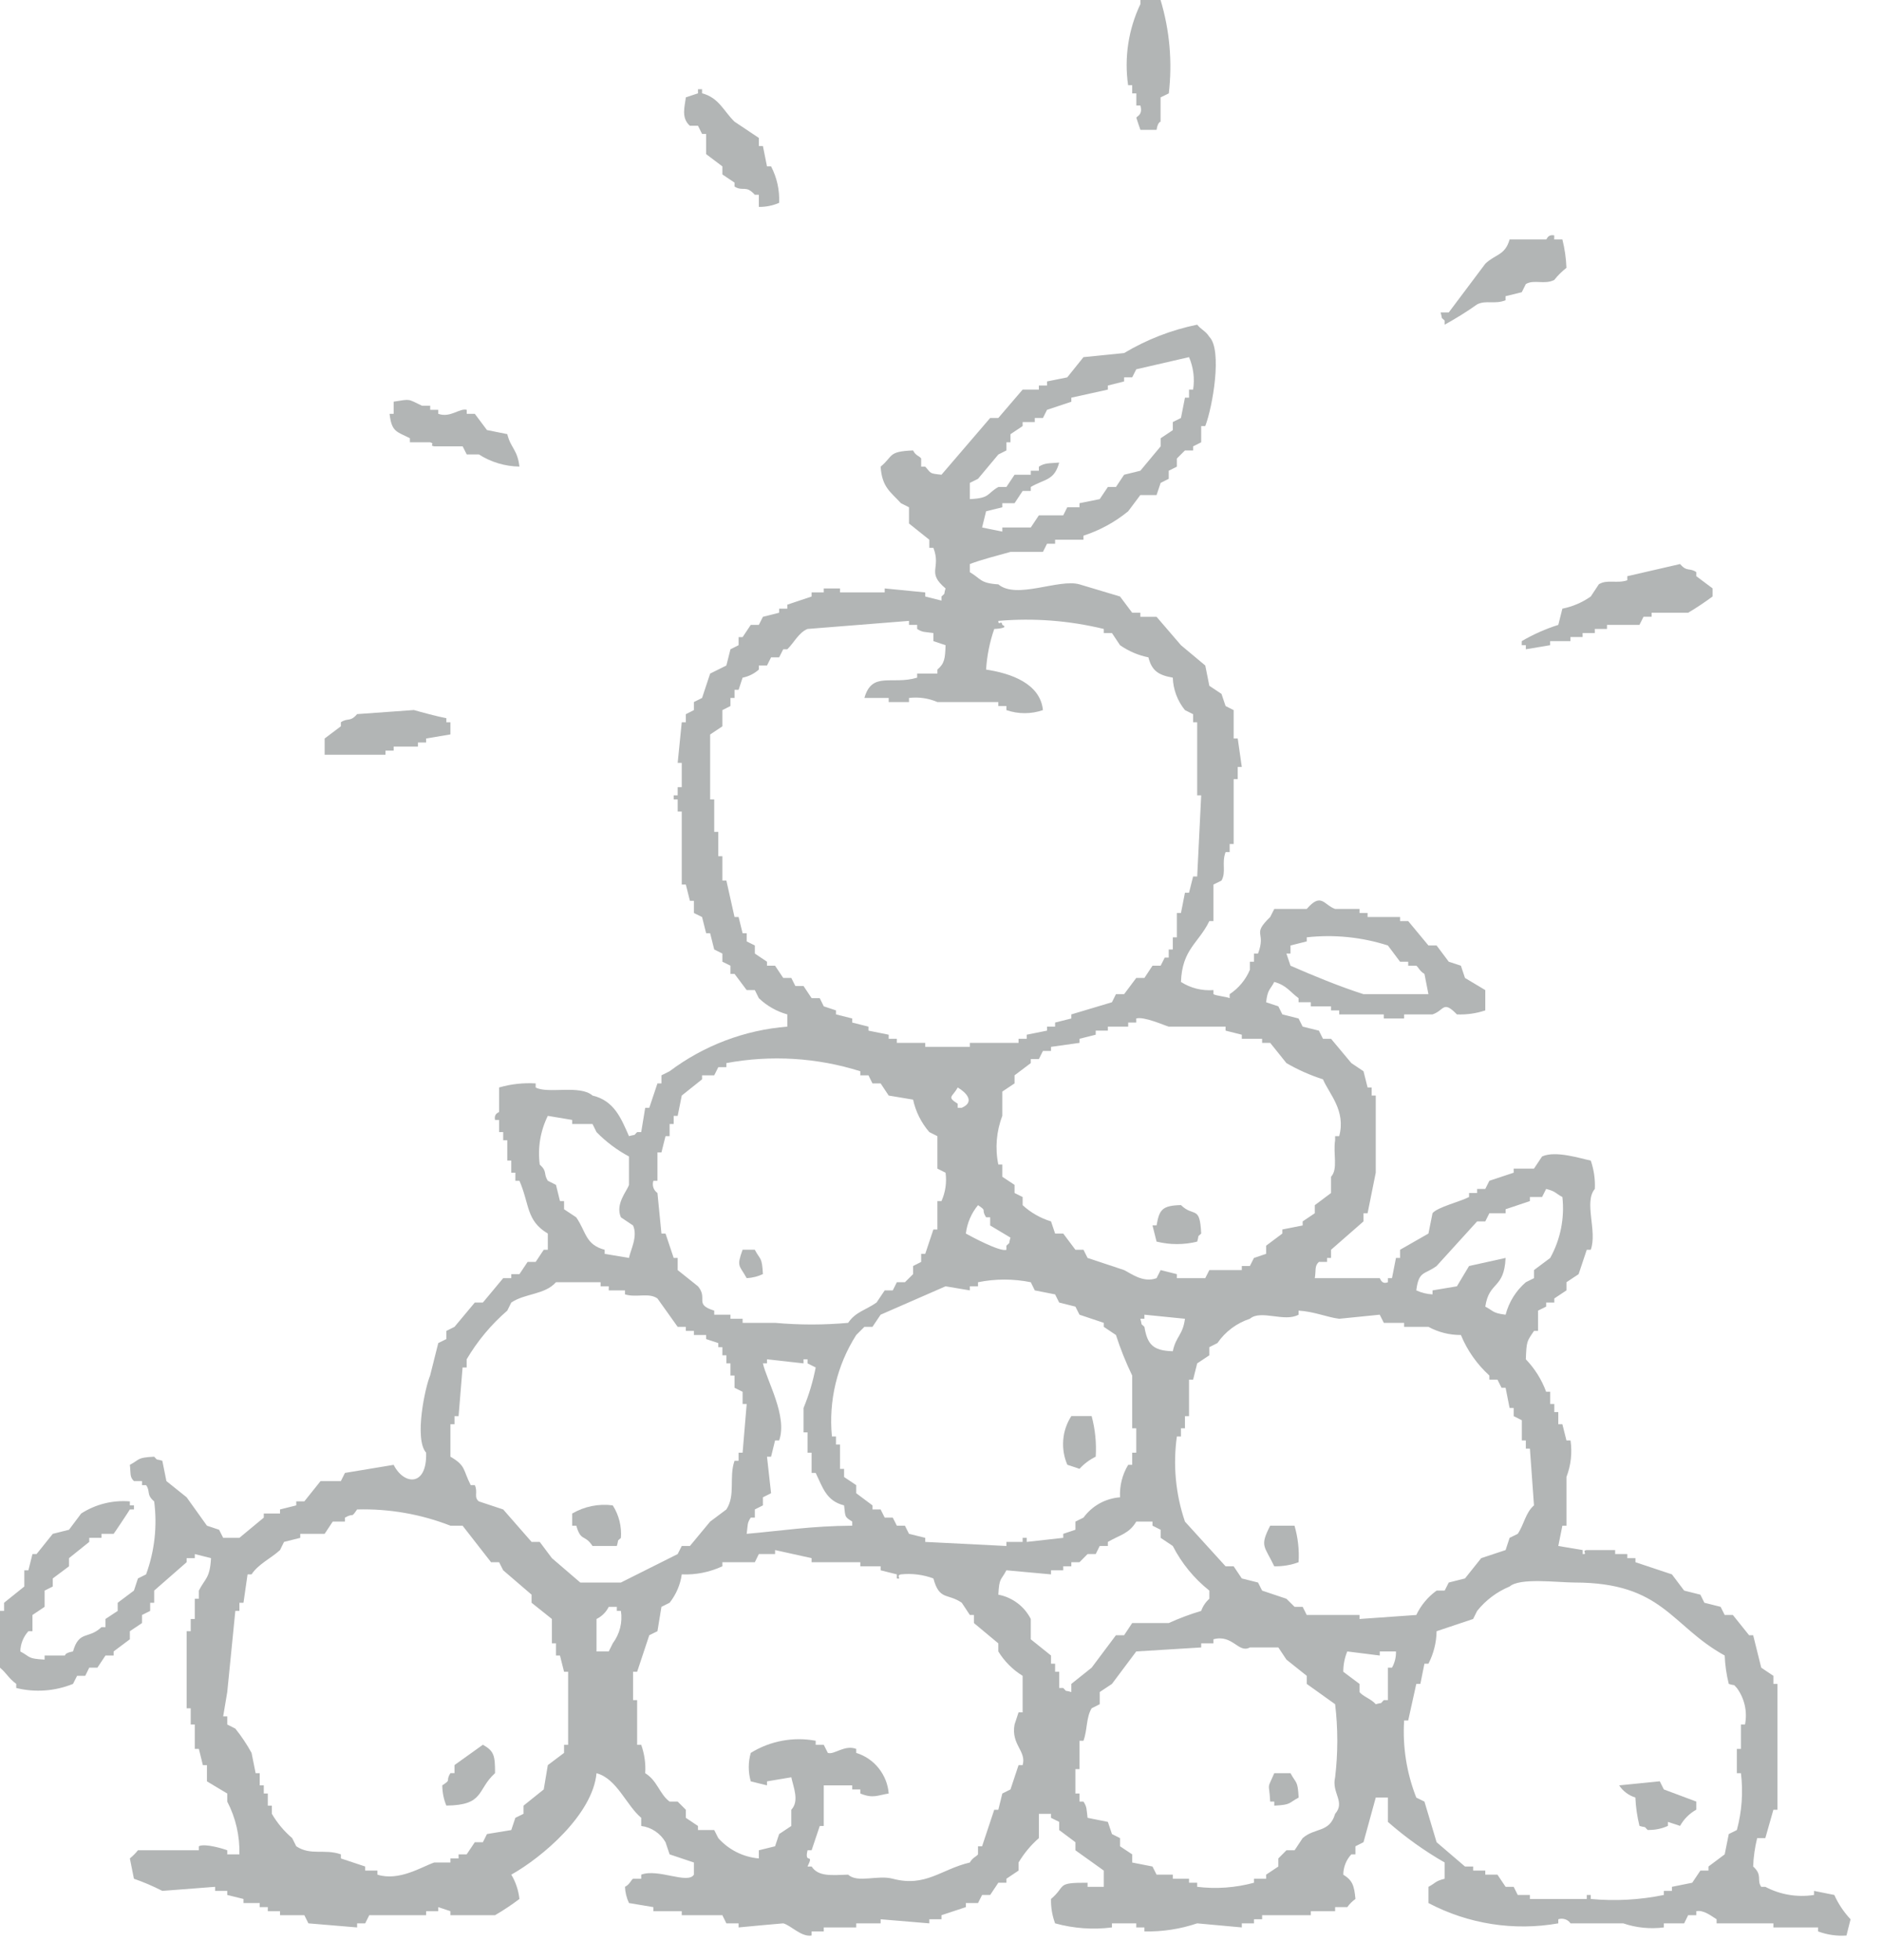 <svg width="24" height="25" viewBox="0 0 24 25" fill="none" xmlns="http://www.w3.org/2000/svg">
<path fill-rule="evenodd" clip-rule="evenodd" d="M14.438 1.087V1.191H14.491V1.346H14.543C14.576 1.467 14.499 1.48 14.491 1.501C14.508 1.553 14.524 1.605 14.543 1.656H14.749C14.765 1.553 14.8 1.553 14.8 1.553V1.242L14.905 1.191C14.952 0.791 14.916 0.386 14.8 0H14.543V0.052C14.39 0.374 14.335 0.734 14.386 1.087H14.438Z" fill="#B2B5B5"/>
<path fill-rule="evenodd" clip-rule="evenodd" d="M8.901 1.604C8.918 1.639 8.936 1.673 8.953 1.708H9.005V1.966L9.212 2.122V2.225C9.263 2.26 9.315 2.294 9.367 2.329V2.38C9.481 2.448 9.508 2.355 9.626 2.484H9.677V2.639C9.766 2.64 9.854 2.623 9.936 2.587C9.943 2.426 9.908 2.266 9.833 2.122H9.781C9.764 2.035 9.746 1.949 9.729 1.863H9.677V1.759C9.574 1.69 9.47 1.621 9.367 1.552C9.23 1.42 9.169 1.246 8.953 1.19V1.138H8.901V1.19C8.849 1.207 8.797 1.224 8.746 1.242C8.733 1.358 8.683 1.502 8.797 1.604H8.901Z" fill="#B2B5B5"/>
<path fill-rule="evenodd" clip-rule="evenodd" d="M18.423 4.089V4.141C18.566 4.062 18.705 3.976 18.837 3.882C18.949 3.825 19.059 3.885 19.199 3.83V3.778L19.406 3.727C19.424 3.692 19.441 3.658 19.458 3.623C19.562 3.561 19.695 3.634 19.82 3.571C19.866 3.513 19.919 3.461 19.976 3.416C19.971 3.294 19.954 3.172 19.924 3.054H19.82V3.002C19.734 2.987 19.73 3.051 19.717 3.054H19.251C19.193 3.26 19.067 3.241 18.941 3.364C18.785 3.571 18.63 3.778 18.475 3.985H18.371C18.402 4.089 18.364 4.03 18.423 4.089Z" fill="#B2B5B5"/>
<path fill-rule="evenodd" clip-rule="evenodd" d="M23.392 24.169C23.305 24.151 23.219 24.134 23.133 24.117V24.169C22.92 24.202 22.702 24.166 22.512 24.065H22.46C22.398 23.978 22.481 23.918 22.357 23.806C22.361 23.684 22.379 23.562 22.408 23.444H22.512C22.546 23.323 22.581 23.203 22.615 23.082H22.667V21.477H22.615V21.374L22.46 21.27C22.426 21.132 22.391 20.994 22.357 20.856H22.305L22.098 20.598H21.994C21.977 20.563 21.96 20.529 21.942 20.494C21.873 20.477 21.804 20.46 21.735 20.442L21.684 20.339C21.615 20.322 21.546 20.304 21.477 20.287L21.321 20.08C21.166 20.028 21.011 19.977 20.856 19.925V19.873H20.752V19.821H20.597V19.77H20.235C20.162 19.778 20.256 19.826 20.183 19.821V19.77C20.079 19.752 19.976 19.735 19.872 19.718C19.89 19.632 19.907 19.545 19.924 19.459H19.976V18.838C20.033 18.689 20.051 18.529 20.028 18.372H19.976C19.959 18.303 19.941 18.234 19.924 18.165H19.872V18.01H19.821V17.907H19.769V17.751H19.717C19.66 17.596 19.572 17.455 19.458 17.337C19.467 17.102 19.471 17.111 19.562 16.975H19.614V16.716L19.717 16.665V16.613H19.821V16.561C19.872 16.527 19.924 16.492 19.976 16.458V16.354C20.028 16.32 20.079 16.285 20.131 16.251C20.166 16.147 20.2 16.044 20.235 15.94H20.286C20.372 15.703 20.195 15.33 20.338 15.164C20.344 15.041 20.326 14.918 20.286 14.802C20.17 14.781 19.841 14.669 19.665 14.75C19.631 14.802 19.596 14.853 19.562 14.905H19.303V14.957C19.2 14.991 19.096 15.026 18.993 15.06C18.975 15.095 18.958 15.129 18.941 15.164H18.837V15.216H18.734V15.267C18.63 15.323 18.325 15.398 18.268 15.474C18.251 15.561 18.234 15.647 18.216 15.733C18.096 15.802 17.975 15.871 17.854 15.94V16.044H17.802L17.751 16.302H17.699V16.354C17.616 16.387 17.601 16.303 17.595 16.302H16.767C16.784 16.199 16.761 16.148 16.819 16.095H16.923V16.044H16.974V15.94C17.112 15.819 17.25 15.699 17.388 15.578V15.474H17.44C17.475 15.302 17.509 15.129 17.544 14.957V13.973H17.492V13.87H17.44C17.423 13.801 17.406 13.732 17.388 13.663C17.337 13.628 17.285 13.594 17.233 13.559C17.147 13.456 17.061 13.352 16.974 13.249H16.871C16.854 13.214 16.836 13.18 16.819 13.145L16.612 13.094C16.595 13.059 16.578 13.025 16.56 12.99C16.491 12.973 16.422 12.956 16.353 12.938L16.302 12.835C16.25 12.818 16.198 12.8 16.146 12.783C16.166 12.616 16.193 12.632 16.25 12.524C16.407 12.567 16.447 12.648 16.56 12.731V12.783H16.716V12.835H16.974V12.887H17.078V12.938H17.647V12.99H17.906V12.938H18.268C18.419 12.888 18.4 12.753 18.579 12.938C18.702 12.943 18.825 12.926 18.941 12.887V12.628C18.855 12.576 18.768 12.524 18.682 12.473C18.665 12.421 18.648 12.369 18.63 12.317C18.579 12.3 18.527 12.283 18.475 12.266C18.423 12.197 18.372 12.128 18.32 12.059H18.216C18.13 11.955 18.044 11.852 17.958 11.748H17.854V11.696H17.44V11.645H17.337V11.593H17.026C16.88 11.541 16.851 11.378 16.664 11.593H16.25L16.198 11.696C15.956 11.93 16.151 11.875 16.043 12.162H15.991V12.266H15.939V12.369C15.886 12.495 15.796 12.604 15.681 12.68V12.731C15.641 12.712 15.508 12.701 15.474 12.68V12.628C15.328 12.639 15.183 12.603 15.06 12.524C15.076 12.104 15.282 12.035 15.422 11.748H15.474V11.282L15.577 11.231C15.64 11.119 15.576 11.011 15.629 10.868H15.681V10.765H15.732V9.937H15.784V9.782H15.836C15.819 9.661 15.801 9.54 15.784 9.419H15.732V9.057C15.698 9.04 15.663 9.023 15.629 9.005C15.612 8.954 15.594 8.902 15.577 8.85C15.525 8.816 15.474 8.781 15.422 8.747C15.405 8.66 15.387 8.574 15.37 8.488L15.06 8.229L14.749 7.867H14.542V7.815H14.438C14.387 7.746 14.335 7.677 14.283 7.608C14.111 7.556 13.938 7.505 13.766 7.453C13.502 7.378 12.964 7.649 12.731 7.453C12.495 7.439 12.51 7.38 12.368 7.298V7.194C12.505 7.14 12.738 7.081 12.886 7.039H13.3C13.317 7.004 13.334 6.97 13.352 6.935H13.455V6.884H13.817V6.832C14.025 6.765 14.218 6.659 14.387 6.521C14.438 6.452 14.49 6.383 14.542 6.314H14.749C14.766 6.262 14.783 6.211 14.801 6.159L14.904 6.107V6.004C14.939 5.986 14.973 5.969 15.008 5.952V5.848L15.111 5.745H15.215V5.693C15.249 5.676 15.284 5.659 15.318 5.641V5.434H15.37C15.464 5.191 15.59 4.466 15.422 4.296C15.372 4.218 15.321 4.208 15.267 4.141C14.938 4.208 14.623 4.331 14.335 4.503C14.162 4.52 13.99 4.537 13.817 4.555L13.61 4.813C13.524 4.831 13.438 4.848 13.352 4.865V4.917H13.248V4.969H13.041C12.938 5.089 12.834 5.21 12.731 5.331H12.627C12.42 5.572 12.213 5.813 12.006 6.055C11.842 6.037 11.879 6.038 11.799 5.952H11.747V5.848C11.722 5.811 11.679 5.816 11.644 5.745C11.319 5.758 11.396 5.815 11.23 5.952C11.248 6.218 11.358 6.273 11.489 6.418C11.523 6.435 11.558 6.452 11.592 6.47V6.677C11.678 6.746 11.765 6.815 11.851 6.884V6.987H11.903C12.006 7.255 11.81 7.295 12.058 7.505C12.027 7.608 12.065 7.549 12.006 7.608V7.66C11.937 7.643 11.868 7.625 11.799 7.608V7.556L11.282 7.505V7.556H10.712V7.505H10.505V7.556H10.35V7.608C10.247 7.643 10.143 7.677 10.04 7.712V7.763H9.936V7.815C9.867 7.832 9.798 7.85 9.729 7.867C9.712 7.901 9.695 7.936 9.677 7.97H9.574C9.539 8.022 9.505 8.074 9.47 8.126H9.419V8.229C9.384 8.246 9.35 8.264 9.315 8.281C9.298 8.35 9.281 8.419 9.263 8.488C9.194 8.522 9.125 8.557 9.056 8.591C9.022 8.695 8.987 8.798 8.953 8.902C8.918 8.919 8.884 8.936 8.849 8.954V9.057L8.746 9.109V9.212H8.694C8.677 9.385 8.66 9.557 8.642 9.73H8.694V10.04H8.642V10.144H8.591V10.196H8.642V10.351H8.694V11.282H8.746C8.763 11.351 8.78 11.42 8.798 11.489H8.849V11.645L8.953 11.696C8.97 11.765 8.987 11.834 9.005 11.903H9.056C9.074 11.972 9.091 12.041 9.108 12.11C9.143 12.128 9.177 12.145 9.212 12.162V12.266L9.315 12.317V12.421H9.367C9.419 12.49 9.47 12.559 9.522 12.628H9.626L9.677 12.731C9.779 12.829 9.904 12.9 10.04 12.938V13.094C9.496 13.137 8.975 13.335 8.539 13.663C8.504 13.68 8.47 13.697 8.435 13.715V13.818H8.384C8.349 13.922 8.315 14.025 8.28 14.129H8.228L8.177 14.439H8.125C8.066 14.497 8.125 14.461 8.021 14.491C7.919 14.258 7.83 14.038 7.556 13.973C7.397 13.832 6.986 13.955 6.831 13.87V13.818C6.674 13.809 6.516 13.826 6.365 13.87V14.18C6.362 14.193 6.296 14.197 6.313 14.284H6.365V14.439H6.417V14.543H6.469V14.802H6.52V14.957H6.572V15.06H6.624C6.755 15.361 6.708 15.568 6.986 15.733V15.94H6.934C6.9 15.992 6.865 16.044 6.831 16.095H6.728C6.693 16.147 6.659 16.199 6.624 16.251H6.52V16.302H6.417C6.331 16.406 6.244 16.509 6.158 16.613H6.055C5.968 16.716 5.882 16.82 5.796 16.923C5.761 16.941 5.727 16.958 5.692 16.975V17.079L5.589 17.13C5.554 17.268 5.52 17.406 5.485 17.544C5.423 17.687 5.279 18.353 5.434 18.528C5.448 18.964 5.151 18.944 5.02 18.683C4.813 18.717 4.606 18.752 4.399 18.786C4.381 18.821 4.364 18.855 4.347 18.89H4.088C4.019 18.976 3.95 19.062 3.881 19.149H3.778V19.2C3.709 19.218 3.64 19.235 3.571 19.252V19.304H3.364V19.356C3.26 19.442 3.157 19.528 3.053 19.614H2.846C2.829 19.58 2.812 19.545 2.794 19.511C2.743 19.494 2.691 19.476 2.639 19.459C2.553 19.338 2.467 19.218 2.38 19.097L2.122 18.89C2.104 18.804 2.087 18.717 2.07 18.631C1.967 18.6 2.025 18.638 1.966 18.579C1.743 18.591 1.791 18.611 1.656 18.683C1.669 18.786 1.651 18.838 1.708 18.89H1.811V18.942H1.863C1.921 19.019 1.862 19.063 1.966 19.149C2.007 19.463 1.972 19.782 1.863 20.08C1.828 20.097 1.794 20.115 1.759 20.132L1.708 20.287C1.639 20.339 1.57 20.391 1.501 20.442V20.546C1.449 20.58 1.397 20.615 1.345 20.649V20.753H1.294C1.129 20.911 1.009 20.79 0.931 21.063C0.818 21.083 0.833 21.114 0.828 21.115H0.569V21.167C0.346 21.155 0.394 21.135 0.259 21.063C0.261 20.967 0.298 20.876 0.362 20.805H0.414V20.598L0.569 20.494V20.287C0.604 20.27 0.638 20.253 0.673 20.235V20.132C0.742 20.08 0.811 20.028 0.88 19.977V19.873L1.138 19.666V19.614H1.294V19.563H1.449C1.454 19.56 1.644 19.274 1.656 19.252H1.708V19.2H1.656V19.149C1.438 19.131 1.219 19.185 1.035 19.304C0.983 19.373 0.931 19.442 0.88 19.511C0.811 19.528 0.742 19.545 0.673 19.563L0.466 19.821H0.414C0.397 19.89 0.379 19.959 0.362 20.028H0.31V20.235L0.052 20.442V20.546H0V21.27C0.082 21.338 0.107 21.402 0.207 21.477V21.529C0.448 21.589 0.701 21.57 0.931 21.477C0.949 21.443 0.966 21.408 0.983 21.374H1.087L1.138 21.27H1.242C1.276 21.219 1.311 21.167 1.345 21.115H1.449V21.063C1.518 21.012 1.587 20.96 1.656 20.908V20.805L1.811 20.701V20.598C1.846 20.58 1.88 20.563 1.915 20.546V20.442H1.966V20.287C2.104 20.166 2.242 20.046 2.38 19.925V19.873H2.484V19.821C2.553 19.839 2.622 19.856 2.691 19.873C2.677 20.133 2.615 20.13 2.536 20.287V20.391H2.484V20.649H2.432V20.805H2.38V21.788H2.432V21.995H2.484V22.306H2.536L2.587 22.513H2.639V22.72C2.725 22.771 2.812 22.823 2.898 22.875V22.978C3.006 23.185 3.059 23.417 3.053 23.651H2.898V23.599C2.86 23.583 2.609 23.506 2.536 23.548V23.599H1.759C1.729 23.637 1.694 23.672 1.656 23.703C1.673 23.789 1.69 23.875 1.708 23.962C1.832 24.005 1.953 24.057 2.07 24.117C2.294 24.1 2.518 24.082 2.743 24.065V24.117H2.898V24.169L3.105 24.22V24.272H3.312V24.324H3.415V24.376H3.571V24.427H3.881C3.898 24.462 3.916 24.496 3.933 24.531C4.14 24.548 4.347 24.565 4.554 24.583V24.531H4.657C4.675 24.496 4.692 24.462 4.709 24.427H5.434V24.376H5.589V24.324C5.641 24.341 5.692 24.358 5.744 24.376V24.427H6.313C6.421 24.364 6.525 24.295 6.624 24.22C6.612 24.11 6.577 24.004 6.52 23.91C6.908 23.693 7.558 23.145 7.607 22.616C7.867 22.685 7.987 23.026 8.177 23.185V23.289C8.241 23.297 8.302 23.32 8.356 23.356C8.41 23.392 8.455 23.44 8.487 23.496C8.504 23.548 8.522 23.599 8.539 23.651C8.642 23.686 8.746 23.72 8.849 23.755V23.91C8.769 24.036 8.393 23.828 8.177 23.91V23.962H8.073C8.048 23.976 8.032 24.034 7.97 24.065C7.973 24.136 7.99 24.207 8.021 24.272C8.125 24.289 8.228 24.307 8.332 24.324V24.376H8.694V24.427H9.212L9.263 24.531H9.419V24.583C9.608 24.565 9.798 24.547 9.988 24.531C10.085 24.555 10.217 24.708 10.35 24.686V24.634H10.505V24.583H10.919V24.531H11.23V24.479C11.437 24.496 11.644 24.514 11.851 24.531V24.479H12.006V24.427C12.11 24.393 12.213 24.358 12.317 24.324V24.272H12.472C12.489 24.238 12.506 24.203 12.524 24.169H12.627C12.662 24.117 12.696 24.065 12.731 24.013H12.834V23.962C12.886 23.927 12.938 23.893 12.989 23.858V23.755C13.059 23.638 13.146 23.533 13.248 23.444V23.134H13.403V23.185C13.438 23.203 13.472 23.22 13.507 23.237V23.341C13.576 23.392 13.645 23.444 13.714 23.496V23.599C13.835 23.686 13.955 23.772 14.076 23.858V24.065H13.869V24.013C13.457 24.011 13.604 24.05 13.403 24.22C13.4 24.326 13.418 24.431 13.455 24.531C13.691 24.596 13.937 24.614 14.18 24.583V24.531H14.49V24.583H14.594V24.634C14.823 24.639 15.05 24.604 15.267 24.531C15.456 24.548 15.646 24.565 15.836 24.583V24.531H15.991V24.479H16.095V24.427H16.716V24.376H17.026V24.324H17.181C17.21 24.284 17.245 24.249 17.285 24.22C17.27 24.045 17.244 23.981 17.13 23.91C17.131 23.814 17.167 23.721 17.233 23.651H17.285V23.548C17.319 23.53 17.354 23.513 17.388 23.496C17.44 23.306 17.492 23.116 17.544 22.927H17.699V23.237C17.922 23.433 18.165 23.607 18.423 23.755V23.962C18.298 23.993 18.31 24.016 18.216 24.065V24.272C18.724 24.54 19.307 24.631 19.872 24.531V24.479C19.9 24.469 19.93 24.47 19.959 24.479C19.987 24.488 20.011 24.506 20.028 24.531H20.7C20.866 24.588 21.044 24.605 21.218 24.583V24.531H21.477L21.528 24.427H21.632V24.376C21.727 24.356 21.831 24.443 21.891 24.479V24.531H22.615V24.583H23.185V24.634C23.3 24.677 23.424 24.695 23.547 24.686C23.564 24.617 23.581 24.548 23.599 24.479C23.513 24.387 23.443 24.283 23.392 24.169V24.169ZM16.457 12.162V12.059C16.526 12.041 16.595 12.024 16.664 12.007V11.955C17.012 11.916 17.365 11.952 17.699 12.059C17.751 12.128 17.802 12.197 17.854 12.266H17.958V12.317H18.061C18.088 12.335 18.105 12.388 18.165 12.421C18.182 12.507 18.199 12.593 18.216 12.68H17.388C17.086 12.584 16.738 12.44 16.457 12.317C16.44 12.266 16.422 12.214 16.405 12.162H16.457ZM12.368 6.159C12.403 6.142 12.437 6.124 12.472 6.107C12.558 6.004 12.644 5.9 12.731 5.797C12.765 5.779 12.8 5.762 12.834 5.745V5.641H12.886V5.538L13.041 5.434V5.383H13.196V5.331H13.3C13.317 5.296 13.334 5.262 13.352 5.227C13.455 5.193 13.559 5.158 13.662 5.124V5.072C13.817 5.038 13.973 5.003 14.128 4.969V4.917C14.197 4.9 14.266 4.882 14.335 4.865V4.813H14.438C14.456 4.779 14.473 4.744 14.49 4.71C14.714 4.658 14.939 4.606 15.163 4.555C15.219 4.685 15.237 4.829 15.215 4.969H15.163V5.072H15.111L15.06 5.331C15.025 5.348 14.991 5.365 14.956 5.383V5.486L14.801 5.59V5.693C14.714 5.797 14.628 5.9 14.542 6.004L14.335 6.055C14.3 6.107 14.266 6.159 14.231 6.211H14.128C14.093 6.262 14.059 6.314 14.024 6.366C13.938 6.383 13.852 6.4 13.766 6.418V6.47H13.61L13.559 6.573H13.248C13.214 6.625 13.179 6.677 13.145 6.728H12.782V6.78C12.696 6.763 12.61 6.746 12.524 6.728L12.575 6.521L12.782 6.47V6.418H12.938C12.972 6.366 13.007 6.314 13.041 6.262H13.145V6.211C13.323 6.106 13.445 6.132 13.507 5.9C13.376 5.911 13.326 5.902 13.248 5.952V6.004H13.145V6.055H12.938C12.903 6.107 12.869 6.159 12.834 6.211H12.731C12.578 6.3 12.63 6.353 12.368 6.366V6.159ZM18.32 16.147C18.492 15.957 18.665 15.768 18.837 15.578H18.941C18.958 15.543 18.975 15.509 18.993 15.474H19.2V15.423C19.303 15.388 19.407 15.354 19.51 15.319V15.267H19.665C19.683 15.233 19.7 15.198 19.717 15.164C19.843 15.196 19.831 15.218 19.924 15.267C19.954 15.536 19.9 15.807 19.769 16.044C19.7 16.095 19.631 16.147 19.562 16.199V16.302C19.527 16.32 19.493 16.337 19.458 16.354C19.332 16.462 19.242 16.607 19.2 16.768C19.033 16.748 19.048 16.721 18.941 16.665C18.99 16.336 19.181 16.447 19.2 16.044C19.044 16.078 18.889 16.113 18.734 16.147C18.682 16.233 18.63 16.32 18.579 16.406C18.475 16.423 18.372 16.44 18.268 16.458V16.509C18.196 16.505 18.126 16.488 18.061 16.458C18.093 16.205 18.163 16.262 18.32 16.147ZM15.629 13.094V13.145C15.698 13.163 15.767 13.18 15.836 13.197V13.249H16.095V13.301H16.198L16.405 13.559C16.552 13.645 16.709 13.714 16.871 13.766C16.954 13.958 17.165 14.166 17.078 14.491H17.026V14.543C16.998 14.714 17.066 14.909 16.974 15.009V15.216C16.905 15.267 16.836 15.319 16.767 15.371V15.474C16.716 15.509 16.664 15.543 16.612 15.578V15.63C16.526 15.647 16.44 15.664 16.353 15.681V15.733C16.284 15.785 16.215 15.837 16.146 15.888V15.992C16.095 16.009 16.043 16.026 15.991 16.044C15.974 16.078 15.957 16.113 15.939 16.147H15.836V16.199H15.422L15.37 16.302H15.008V16.251C14.939 16.233 14.87 16.216 14.801 16.199C14.783 16.233 14.766 16.268 14.749 16.302C14.576 16.367 14.416 16.237 14.335 16.199C14.18 16.147 14.024 16.095 13.869 16.044C13.852 16.009 13.835 15.975 13.817 15.94H13.714C13.662 15.871 13.61 15.802 13.559 15.733H13.455C13.438 15.681 13.421 15.63 13.403 15.578C13.268 15.537 13.144 15.466 13.041 15.371V15.267L12.938 15.216V15.112C12.886 15.078 12.834 15.043 12.782 15.009V14.853H12.731C12.688 14.645 12.706 14.429 12.782 14.232V13.922C12.834 13.887 12.886 13.853 12.938 13.818V13.715L13.145 13.559V13.508H13.248C13.265 13.473 13.283 13.439 13.3 13.404H13.403V13.352L13.766 13.301V13.249C13.835 13.232 13.904 13.214 13.973 13.197V13.145H14.128V13.094H14.387V13.042H14.49V12.99C14.589 12.962 14.842 13.076 14.904 13.094H15.629ZM15.111 16.82C15.083 17.032 14.997 17.04 14.956 17.234C14.697 17.228 14.631 17.141 14.594 16.923C14.536 16.865 14.572 16.924 14.542 16.82H14.594V16.768C14.766 16.785 14.939 16.803 15.111 16.82V16.82ZM13.041 19.614V19.666H12.834V19.718C12.489 19.701 12.144 19.683 11.799 19.666V19.614L11.592 19.563C11.575 19.528 11.558 19.494 11.54 19.459H11.437L11.385 19.356H11.282C11.264 19.321 11.247 19.287 11.23 19.252H11.126V19.2C11.057 19.149 10.988 19.097 10.919 19.045V18.942C10.868 18.907 10.816 18.873 10.764 18.838V18.735H10.712V18.424H10.661V18.321H10.609C10.565 17.867 10.674 17.411 10.919 17.027L11.023 16.923H11.126C11.161 16.872 11.195 16.82 11.23 16.768C11.506 16.647 11.782 16.527 12.058 16.406C12.161 16.423 12.265 16.44 12.368 16.458V16.406H12.472V16.354C12.694 16.309 12.923 16.309 13.145 16.354L13.196 16.458C13.283 16.475 13.369 16.492 13.455 16.509C13.472 16.544 13.49 16.578 13.507 16.613C13.576 16.63 13.645 16.647 13.714 16.665C13.731 16.699 13.748 16.734 13.766 16.768C13.869 16.803 13.973 16.837 14.076 16.872V16.923C14.128 16.958 14.18 16.992 14.231 17.027C14.288 17.204 14.357 17.376 14.438 17.544V18.217H14.49V18.528H14.438V18.683H14.387C14.312 18.807 14.276 18.951 14.283 19.097C14.191 19.104 14.102 19.131 14.022 19.175C13.941 19.22 13.872 19.282 13.817 19.356L13.714 19.407V19.511C13.662 19.528 13.61 19.545 13.559 19.563V19.614C13.403 19.632 13.248 19.649 13.093 19.666V19.614H13.041ZM9.781 18.579H9.833L9.884 18.372H9.936C10.046 18.064 9.777 17.607 9.729 17.389H9.781V17.337C9.936 17.355 10.091 17.372 10.247 17.389V17.337H10.298V17.389C10.333 17.406 10.367 17.424 10.402 17.441C10.368 17.618 10.316 17.791 10.247 17.958V18.269H10.298V18.528H10.35V18.786H10.402C10.494 18.977 10.538 19.143 10.764 19.2C10.782 19.355 10.769 19.342 10.868 19.407V19.459C10.351 19.462 9.956 19.525 9.522 19.563C9.538 19.447 9.526 19.426 9.574 19.356H9.626V19.252C9.66 19.235 9.695 19.218 9.729 19.2V19.097C9.764 19.08 9.798 19.062 9.833 19.045C9.815 18.89 9.798 18.735 9.781 18.579V18.579ZM12.886 15.785C12.855 15.888 12.893 15.829 12.834 15.888V15.94C12.756 15.972 12.368 15.762 12.317 15.733C12.333 15.6 12.387 15.474 12.472 15.371C12.597 15.454 12.504 15.413 12.575 15.526H12.627V15.63C12.713 15.681 12.8 15.733 12.886 15.785V15.785ZM12.265 14.129H12.213V14.077C12.068 13.986 12.147 13.994 12.213 13.87C12.318 13.931 12.439 14.053 12.265 14.129ZM9.988 12.473C9.953 12.421 9.919 12.369 9.884 12.317H9.781V12.266C9.729 12.231 9.677 12.197 9.626 12.162V12.059C9.591 12.041 9.557 12.024 9.522 12.007V11.903H9.47L9.419 11.696H9.367C9.332 11.541 9.298 11.386 9.263 11.231H9.212V10.92H9.16V10.61H9.108V10.196H9.056V9.368C9.108 9.333 9.16 9.299 9.212 9.264V9.057C9.246 9.04 9.281 9.023 9.315 9.005V8.902H9.367V8.798H9.419C9.436 8.747 9.453 8.695 9.47 8.643C9.547 8.628 9.619 8.592 9.677 8.54V8.488H9.781C9.798 8.453 9.815 8.419 9.833 8.384H9.936L9.988 8.281H10.04C10.121 8.203 10.187 8.066 10.298 8.022C10.73 7.988 11.161 7.953 11.592 7.919V7.97H11.696V8.022C11.768 8.068 11.786 8.057 11.903 8.074V8.177C11.954 8.195 12.006 8.212 12.058 8.229C12.053 8.4 12.045 8.462 11.954 8.54V8.591H11.696V8.643C11.375 8.74 11.121 8.557 11.023 8.902H11.333V8.954H11.592V8.902C11.715 8.887 11.84 8.905 11.954 8.954H12.731V9.005H12.834V9.057C12.985 9.109 13.149 9.109 13.3 9.057C13.265 8.717 12.892 8.588 12.575 8.54C12.586 8.363 12.621 8.189 12.679 8.022C12.679 8.022 12.88 8.015 12.782 7.97C12.77 7.898 12.733 7.992 12.731 7.919C13.182 7.88 13.636 7.915 14.076 8.022V8.074H14.18C14.214 8.126 14.249 8.177 14.283 8.229C14.392 8.305 14.515 8.358 14.645 8.384C14.689 8.558 14.776 8.611 14.956 8.643C14.961 8.794 15.015 8.939 15.111 9.057C15.146 9.074 15.18 9.092 15.215 9.109V9.212H15.267V10.144H15.318L15.267 11.179H15.215C15.198 11.248 15.18 11.317 15.163 11.386H15.111C15.094 11.472 15.077 11.558 15.06 11.645H15.008V11.955H14.956V12.11H14.904V12.214H14.853C14.835 12.248 14.818 12.283 14.801 12.317H14.697C14.663 12.369 14.628 12.421 14.594 12.473H14.49C14.438 12.542 14.387 12.611 14.335 12.68H14.231L14.18 12.783C14.007 12.835 13.835 12.887 13.662 12.938V12.99C13.593 13.007 13.524 13.025 13.455 13.042V13.094H13.352V13.145C13.265 13.163 13.179 13.18 13.093 13.197V13.249H12.989V13.301H12.368V13.352H11.799V13.301H11.437V13.249H11.333V13.197C11.247 13.18 11.161 13.163 11.075 13.145V13.094C11.006 13.076 10.937 13.059 10.868 13.042V12.99C10.799 12.973 10.73 12.956 10.661 12.938V12.887C10.609 12.869 10.557 12.852 10.505 12.835L10.454 12.731H10.35C10.316 12.68 10.281 12.628 10.247 12.576H10.143C10.126 12.542 10.109 12.507 10.091 12.473H9.988ZM8.332 15.06H8.384V14.698H8.435C8.453 14.629 8.47 14.56 8.487 14.491H8.539V14.336H8.591V14.232H8.642C8.66 14.146 8.677 14.06 8.694 13.973C8.78 13.904 8.867 13.835 8.953 13.766V13.715H9.108C9.125 13.68 9.143 13.646 9.16 13.611H9.263V13.559C9.832 13.453 10.419 13.489 10.971 13.663V13.715H11.075L11.126 13.818H11.23C11.264 13.87 11.299 13.922 11.333 13.973C11.437 13.991 11.54 14.008 11.644 14.025C11.677 14.178 11.748 14.32 11.851 14.439L11.954 14.491V14.905C11.989 14.922 12.023 14.94 12.058 14.957C12.075 15.08 12.057 15.205 12.006 15.319H11.954V15.681H11.903C11.868 15.785 11.834 15.888 11.799 15.992H11.747V16.095C11.713 16.113 11.678 16.13 11.644 16.147V16.251L11.54 16.354H11.437C11.42 16.389 11.402 16.423 11.385 16.458H11.282C11.247 16.509 11.213 16.561 11.178 16.613C11.04 16.71 10.909 16.732 10.816 16.872C10.506 16.9 10.194 16.9 9.884 16.872H9.47V16.82H9.315V16.768H9.108V16.716C8.846 16.635 9.034 16.565 8.901 16.406C8.815 16.337 8.729 16.268 8.642 16.199V16.044H8.591C8.556 15.94 8.522 15.837 8.487 15.733H8.435L8.384 15.216C8.36 15.199 8.341 15.174 8.332 15.146C8.323 15.118 8.323 15.088 8.332 15.06ZM6.883 14.853C6.855 14.64 6.891 14.424 6.986 14.232C7.09 14.249 7.193 14.267 7.297 14.284V14.336H7.556L7.607 14.439C7.728 14.563 7.868 14.668 8.021 14.75V15.112C7.996 15.192 7.843 15.355 7.918 15.526L8.073 15.63C8.137 15.772 8.038 15.949 8.021 16.044C7.918 16.026 7.814 16.009 7.711 15.992V15.94C7.463 15.875 7.475 15.708 7.348 15.526C7.297 15.492 7.245 15.457 7.193 15.423V15.319H7.141L7.09 15.112C7.055 15.095 7.021 15.078 6.986 15.06C6.926 14.966 6.984 14.945 6.883 14.853V14.853ZM7.245 22.254H7.193V22.357L6.986 22.513C6.969 22.616 6.952 22.72 6.934 22.823L6.676 23.03V23.134L6.572 23.185C6.555 23.237 6.538 23.289 6.52 23.341L6.21 23.392C6.193 23.427 6.175 23.461 6.158 23.496H6.055L5.951 23.651H5.848V23.703H5.744V23.755H5.537C5.379 23.809 5.09 23.997 4.813 23.91V23.858H4.657V23.806C4.554 23.772 4.45 23.737 4.347 23.703V23.651C4.139 23.577 3.963 23.671 3.778 23.548C3.76 23.513 3.743 23.479 3.726 23.444C3.623 23.356 3.535 23.251 3.467 23.134V23.03H3.415V22.875H3.364V22.771H3.312V22.616H3.26C3.243 22.53 3.226 22.444 3.208 22.357C3.148 22.248 3.079 22.144 3.001 22.047L2.898 21.995V21.891H2.846C2.863 21.788 2.881 21.684 2.898 21.581C2.932 21.236 2.967 20.891 3.001 20.546H3.053V20.442H3.105C3.122 20.322 3.139 20.201 3.157 20.08H3.208C3.293 19.949 3.458 19.874 3.571 19.77L3.622 19.666C3.691 19.649 3.76 19.632 3.829 19.614V19.563H4.14C4.174 19.511 4.209 19.459 4.243 19.407H4.399V19.356C4.521 19.287 4.469 19.375 4.554 19.252C4.96 19.241 5.365 19.311 5.744 19.459H5.899C6.02 19.614 6.141 19.77 6.262 19.925H6.365L6.417 20.028C6.538 20.132 6.659 20.235 6.779 20.339V20.442C6.865 20.511 6.952 20.58 7.038 20.649V20.96H7.09V21.115H7.141C7.159 21.184 7.176 21.253 7.193 21.322H7.245V22.254ZM7.814 20.96L7.763 21.063H7.607V20.649C7.675 20.616 7.73 20.561 7.763 20.494H7.866V20.546H7.918C7.929 20.618 7.926 20.692 7.908 20.763C7.89 20.834 7.858 20.901 7.814 20.96V20.96ZM7.4 20.184L7.038 19.873C6.986 19.804 6.934 19.735 6.883 19.666H6.779C6.659 19.528 6.538 19.39 6.417 19.252C6.313 19.218 6.21 19.183 6.106 19.149C6.038 19.094 6.098 19.031 6.055 18.942H6.003C5.901 18.744 5.945 18.696 5.744 18.579V18.165H5.796V18.062H5.848L5.899 17.441H5.951V17.337C6.089 17.103 6.264 16.893 6.469 16.716L6.52 16.613C6.697 16.494 6.947 16.515 7.09 16.354H7.659V16.406H7.763V16.458H7.97V16.509C8.117 16.554 8.274 16.483 8.384 16.561C8.47 16.682 8.556 16.802 8.642 16.923H8.746V16.975H8.849V17.027H9.005V17.079C9.056 17.096 9.108 17.113 9.16 17.13V17.182H9.212V17.286H9.263V17.389H9.315V17.544H9.367V17.7L9.47 17.751V17.907H9.522C9.505 18.114 9.488 18.321 9.47 18.528H9.419V18.631H9.367C9.293 18.843 9.383 19.068 9.263 19.252C9.194 19.304 9.125 19.356 9.056 19.407C8.97 19.511 8.884 19.614 8.798 19.718H8.694C8.677 19.752 8.66 19.787 8.642 19.821C8.401 19.942 8.159 20.063 7.918 20.184H7.4ZM13.041 21.84H12.989C12.972 21.891 12.955 21.943 12.938 21.995C12.891 22.254 13.093 22.332 13.041 22.513H12.989C12.955 22.616 12.92 22.72 12.886 22.823C12.851 22.84 12.817 22.858 12.782 22.875L12.731 23.082H12.679C12.627 23.237 12.575 23.392 12.524 23.548H12.472V23.651C12.456 23.676 12.4 23.694 12.368 23.755C12.003 23.84 11.805 24.073 11.385 23.962C11.193 23.91 10.937 24.021 10.816 23.91C10.597 23.917 10.436 23.936 10.35 23.806H10.298C10.388 23.62 10.253 23.789 10.298 23.599H10.35C10.385 23.496 10.419 23.392 10.454 23.289H10.505V22.771H10.868V22.823H10.971V22.875C11.136 22.942 11.19 22.897 11.333 22.875C11.324 22.757 11.279 22.645 11.205 22.552C11.132 22.46 11.032 22.392 10.919 22.357V22.306C10.771 22.249 10.636 22.385 10.557 22.357C10.54 22.323 10.523 22.288 10.505 22.254H10.402V22.202C10.116 22.149 9.821 22.204 9.574 22.357C9.54 22.475 9.54 22.601 9.574 22.72L9.781 22.771V22.72C9.884 22.702 9.988 22.685 10.091 22.668C10.118 22.795 10.196 22.972 10.091 23.082V23.289C10.04 23.323 9.988 23.358 9.936 23.392C9.919 23.444 9.902 23.496 9.884 23.548L9.677 23.599V23.703C9.478 23.686 9.293 23.593 9.16 23.444L9.108 23.341H8.901V23.289L8.746 23.185V23.082L8.642 22.978H8.539C8.41 22.883 8.383 22.71 8.228 22.616C8.236 22.493 8.218 22.37 8.177 22.254H8.125V21.684H8.073V21.322H8.125C8.177 21.167 8.228 21.012 8.28 20.856L8.384 20.805L8.435 20.494C8.47 20.477 8.504 20.46 8.539 20.442C8.622 20.337 8.676 20.212 8.694 20.08C8.872 20.088 9.05 20.052 9.212 19.977V19.925H9.626L9.677 19.821H9.884V19.77C10.04 19.804 10.195 19.839 10.35 19.873V19.925H10.971V19.977H11.23V20.028C11.299 20.046 11.368 20.063 11.437 20.08V20.132C11.509 20.146 11.417 20.095 11.489 20.08C11.629 20.065 11.771 20.083 11.903 20.132C11.98 20.417 12.082 20.316 12.265 20.442C12.299 20.494 12.334 20.546 12.368 20.598H12.42V20.701C12.524 20.787 12.627 20.874 12.731 20.96V21.063C12.808 21.189 12.915 21.296 13.041 21.374V21.84ZM13.662 21.477V21.581C13.559 21.55 13.618 21.588 13.559 21.529H13.507V21.322H13.455V21.219H13.403V21.115L13.145 20.908V20.649C13.104 20.569 13.046 20.499 12.974 20.446C12.902 20.392 12.819 20.355 12.731 20.339C12.743 20.116 12.763 20.164 12.834 20.028C13.024 20.046 13.214 20.063 13.403 20.08V20.028H13.559V19.977H13.662V19.925H13.766L13.869 19.821H13.973L14.024 19.718H14.128V19.666C14.285 19.575 14.399 19.561 14.49 19.407H14.697V19.459C14.732 19.476 14.766 19.494 14.801 19.511V19.614L14.956 19.718C15.069 19.939 15.228 20.133 15.422 20.287V20.391C15.375 20.433 15.339 20.486 15.318 20.546C15.177 20.588 15.038 20.64 14.904 20.701H14.438C14.404 20.753 14.369 20.805 14.335 20.856H14.231C14.128 20.994 14.024 21.132 13.921 21.27C13.835 21.339 13.748 21.408 13.662 21.477V21.477ZM17.026 23.134C16.954 23.379 16.77 23.306 16.612 23.444C16.578 23.496 16.543 23.548 16.509 23.599H16.405L16.302 23.703V23.806C16.25 23.841 16.198 23.875 16.146 23.91V23.962H15.991V24.013C15.755 24.077 15.509 24.095 15.267 24.065V24.013H15.163V23.962H14.956V23.91H14.749C14.732 23.875 14.714 23.841 14.697 23.806C14.611 23.789 14.525 23.772 14.438 23.755V23.651C14.387 23.617 14.335 23.582 14.283 23.548V23.444C14.249 23.427 14.214 23.41 14.18 23.392C14.162 23.341 14.145 23.289 14.128 23.237C14.042 23.22 13.955 23.203 13.869 23.185C13.854 23.068 13.863 23.05 13.817 22.978H13.766V22.875H13.714V22.564H13.766V22.202H13.817C13.869 22.058 13.849 21.908 13.921 21.788L14.024 21.736V21.581C14.076 21.546 14.128 21.512 14.18 21.477C14.283 21.339 14.387 21.201 14.49 21.063L15.318 21.012V20.96H15.474V20.908C15.72 20.841 15.793 21.092 15.939 21.012H16.302C16.336 21.063 16.371 21.115 16.405 21.167C16.491 21.236 16.578 21.305 16.664 21.374V21.477C16.785 21.564 16.905 21.65 17.026 21.736C17.063 22.045 17.063 22.358 17.026 22.668C16.978 22.868 17.16 22.981 17.026 23.134V23.134ZM16.664 20.598C16.647 20.563 16.629 20.529 16.612 20.494H16.509L16.405 20.391C16.302 20.356 16.198 20.322 16.095 20.287C16.077 20.253 16.06 20.218 16.043 20.184C15.974 20.166 15.905 20.149 15.836 20.132C15.801 20.08 15.767 20.028 15.732 19.977H15.629C15.456 19.787 15.284 19.597 15.111 19.407C14.992 19.058 14.957 18.686 15.008 18.321H15.06V18.217H15.111V18.062H15.163V17.596H15.215C15.232 17.527 15.249 17.458 15.267 17.389C15.318 17.355 15.37 17.32 15.422 17.286V17.182C15.456 17.165 15.491 17.148 15.525 17.13C15.625 16.984 15.771 16.875 15.939 16.82C16.078 16.699 16.38 16.868 16.56 16.768V16.716C16.761 16.728 16.92 16.8 17.078 16.82C17.25 16.803 17.423 16.785 17.595 16.768C17.613 16.803 17.63 16.837 17.647 16.872H17.906V16.923H18.216C18.343 16.992 18.485 17.028 18.63 17.027C18.711 17.224 18.835 17.4 18.993 17.544V17.596H19.096C19.113 17.631 19.131 17.665 19.148 17.7H19.2L19.251 17.958H19.303V18.062C19.338 18.079 19.372 18.096 19.407 18.114V18.372H19.458V18.476H19.51C19.527 18.717 19.545 18.959 19.562 19.2C19.452 19.296 19.439 19.437 19.355 19.563L19.251 19.614L19.2 19.77C19.096 19.804 18.993 19.839 18.889 19.873C18.82 19.959 18.751 20.046 18.682 20.132C18.613 20.149 18.544 20.166 18.475 20.184C18.458 20.218 18.441 20.253 18.423 20.287H18.32C18.209 20.367 18.12 20.474 18.061 20.598L17.337 20.649V20.598H16.664V20.598ZM17.751 21.27H17.699V21.684H17.647C17.588 21.742 17.648 21.707 17.544 21.736C17.493 21.673 17.376 21.634 17.337 21.581V21.477C17.268 21.426 17.199 21.374 17.13 21.322C17.13 21.233 17.147 21.145 17.181 21.063C17.319 21.081 17.457 21.098 17.595 21.115V21.063H17.802C17.804 21.135 17.787 21.207 17.751 21.27V21.27ZM22.253 21.995H22.201V22.306H22.149V22.616H22.201C22.231 22.858 22.213 23.105 22.149 23.341L22.046 23.392C22.029 23.479 22.011 23.565 21.994 23.651C21.925 23.703 21.856 23.755 21.787 23.806V23.858H21.684C21.649 23.91 21.615 23.962 21.58 24.013C21.494 24.031 21.408 24.048 21.321 24.065V24.117H21.218V24.169C20.912 24.232 20.598 24.249 20.286 24.22V24.169H20.235V24.22H19.51V24.169H19.355C19.338 24.134 19.32 24.1 19.303 24.065H19.2L19.096 23.91H18.941V23.858H18.786V23.806H18.682C18.561 23.703 18.441 23.599 18.32 23.496C18.268 23.323 18.216 23.151 18.165 22.978L18.061 22.927C17.938 22.614 17.885 22.278 17.906 21.943H17.958C17.992 21.788 18.027 21.633 18.061 21.477H18.113C18.13 21.391 18.147 21.305 18.165 21.219H18.216C18.282 21.091 18.318 20.949 18.32 20.805C18.475 20.753 18.63 20.701 18.786 20.649L18.837 20.546C18.947 20.409 19.089 20.302 19.251 20.235C19.383 20.12 19.851 20.183 20.079 20.184C21.21 20.185 21.305 20.735 21.994 21.115C21.999 21.237 22.016 21.358 22.046 21.477C22.149 21.509 22.091 21.47 22.149 21.529C22.198 21.595 22.232 21.671 22.25 21.751C22.268 21.831 22.269 21.914 22.253 21.995" fill="#B2B5B5"/>
<path fill-rule="evenodd" clip-rule="evenodd" d="M5.227 5.589V5.641H5.486C5.556 5.663 5.465 5.68 5.538 5.693H5.9C5.917 5.727 5.934 5.762 5.952 5.796H6.107C6.262 5.895 6.44 5.948 6.624 5.951C6.598 5.731 6.514 5.719 6.469 5.537C6.383 5.52 6.297 5.503 6.21 5.485C6.159 5.416 6.107 5.347 6.055 5.278H5.952V5.227C5.861 5.202 5.745 5.333 5.589 5.278V5.227H5.486V5.175H5.382C5.191 5.084 5.241 5.089 5.02 5.123V5.278H4.968C4.994 5.511 5.059 5.504 5.227 5.589" fill="#B2B5B5"/>
<path fill-rule="evenodd" clip-rule="evenodd" d="M19.872 7.97C19.71 8.021 19.553 8.091 19.406 8.177V8.229H19.458V8.281C19.561 8.263 19.665 8.246 19.768 8.229V8.177H20.027V8.125H20.182V8.074H20.338V8.022H20.493V7.97H20.907C20.924 7.935 20.942 7.901 20.959 7.866H21.062V7.815H21.528C21.636 7.751 21.739 7.682 21.839 7.608V7.504C21.77 7.452 21.701 7.401 21.632 7.349V7.297C21.544 7.237 21.514 7.298 21.425 7.194C21.2 7.245 20.976 7.297 20.752 7.349V7.401C20.621 7.446 20.494 7.386 20.389 7.452C20.355 7.504 20.32 7.556 20.286 7.608C20.178 7.684 20.055 7.737 19.924 7.763C19.907 7.832 19.889 7.901 19.872 7.97Z" fill="#B2B5B5"/>
<path fill-rule="evenodd" clip-rule="evenodd" d="M4.916 9.574H5.02V9.522H5.33V9.47H5.434V9.419C5.537 9.401 5.641 9.384 5.744 9.367V9.212H5.692V9.16C5.579 9.139 5.371 9.083 5.278 9.056C5.037 9.074 4.795 9.091 4.554 9.108C4.465 9.213 4.434 9.152 4.347 9.212V9.263L4.14 9.419V9.626H4.916V9.574Z" fill="#B2B5B5"/>
<path fill-rule="evenodd" clip-rule="evenodd" d="M14.749 15.629H14.697C14.714 15.698 14.732 15.767 14.749 15.836C14.919 15.878 15.097 15.878 15.267 15.836C15.298 15.733 15.259 15.791 15.318 15.733C15.301 15.364 15.225 15.531 15.06 15.37C14.82 15.376 14.784 15.428 14.749 15.629Z" fill="#B2B5B5"/>
<path fill-rule="evenodd" clip-rule="evenodd" d="M9.729 16.25C9.717 16.027 9.697 16.075 9.625 15.939H9.47C9.39 16.161 9.428 16.132 9.522 16.302C9.594 16.298 9.664 16.281 9.729 16.25" fill="#B2B5B5"/>
<path fill-rule="evenodd" clip-rule="evenodd" d="M13.766 18.734C13.824 18.67 13.895 18.617 13.973 18.579C13.984 18.405 13.966 18.23 13.921 18.061H13.662C13.603 18.153 13.567 18.257 13.559 18.365C13.55 18.474 13.568 18.583 13.611 18.682C13.662 18.699 13.714 18.717 13.766 18.734" fill="#B2B5B5"/>
<path fill-rule="evenodd" clip-rule="evenodd" d="M7.297 19.304V19.459H7.349C7.41 19.669 7.454 19.563 7.556 19.718H7.866C7.897 19.615 7.859 19.673 7.918 19.615C7.929 19.469 7.893 19.323 7.814 19.2C7.635 19.176 7.453 19.213 7.297 19.304" fill="#B2B5B5"/>
<path fill-rule="evenodd" clip-rule="evenodd" d="M16.198 19.459C16.062 19.725 16.123 19.712 16.25 19.977C16.356 19.979 16.461 19.962 16.56 19.925C16.57 19.768 16.552 19.61 16.508 19.459H16.198Z" fill="#B2B5B5"/>
<path fill-rule="evenodd" clip-rule="evenodd" d="M6.158 22.253C6.037 22.339 5.916 22.426 5.796 22.512V22.615H5.744C5.674 22.728 5.767 22.688 5.64 22.771C5.641 22.86 5.658 22.948 5.692 23.029C6.182 23.024 6.078 22.828 6.313 22.615C6.314 22.388 6.299 22.333 6.158 22.253Z" fill="#B2B5B5"/>
<path fill-rule="evenodd" clip-rule="evenodd" d="M16.25 22.616C16.151 22.845 16.184 22.711 16.198 22.978H16.25V23.03C16.473 23.018 16.425 22.998 16.561 22.927C16.549 22.704 16.529 22.751 16.457 22.616H16.25Z" fill="#B2B5B5"/>
<path fill-rule="evenodd" clip-rule="evenodd" d="M21.166 22.719C20.993 22.736 20.821 22.754 20.648 22.771C20.697 22.845 20.77 22.9 20.855 22.926C20.86 23.048 20.878 23.169 20.907 23.288C21.011 23.319 20.952 23.281 21.011 23.34C21.1 23.342 21.189 23.325 21.27 23.288V23.237C21.321 23.254 21.373 23.271 21.425 23.288C21.473 23.201 21.545 23.129 21.632 23.081V22.978C21.494 22.926 21.356 22.874 21.218 22.823C21.201 22.788 21.183 22.754 21.166 22.719" fill="#B2B5B5"/>
</svg>
